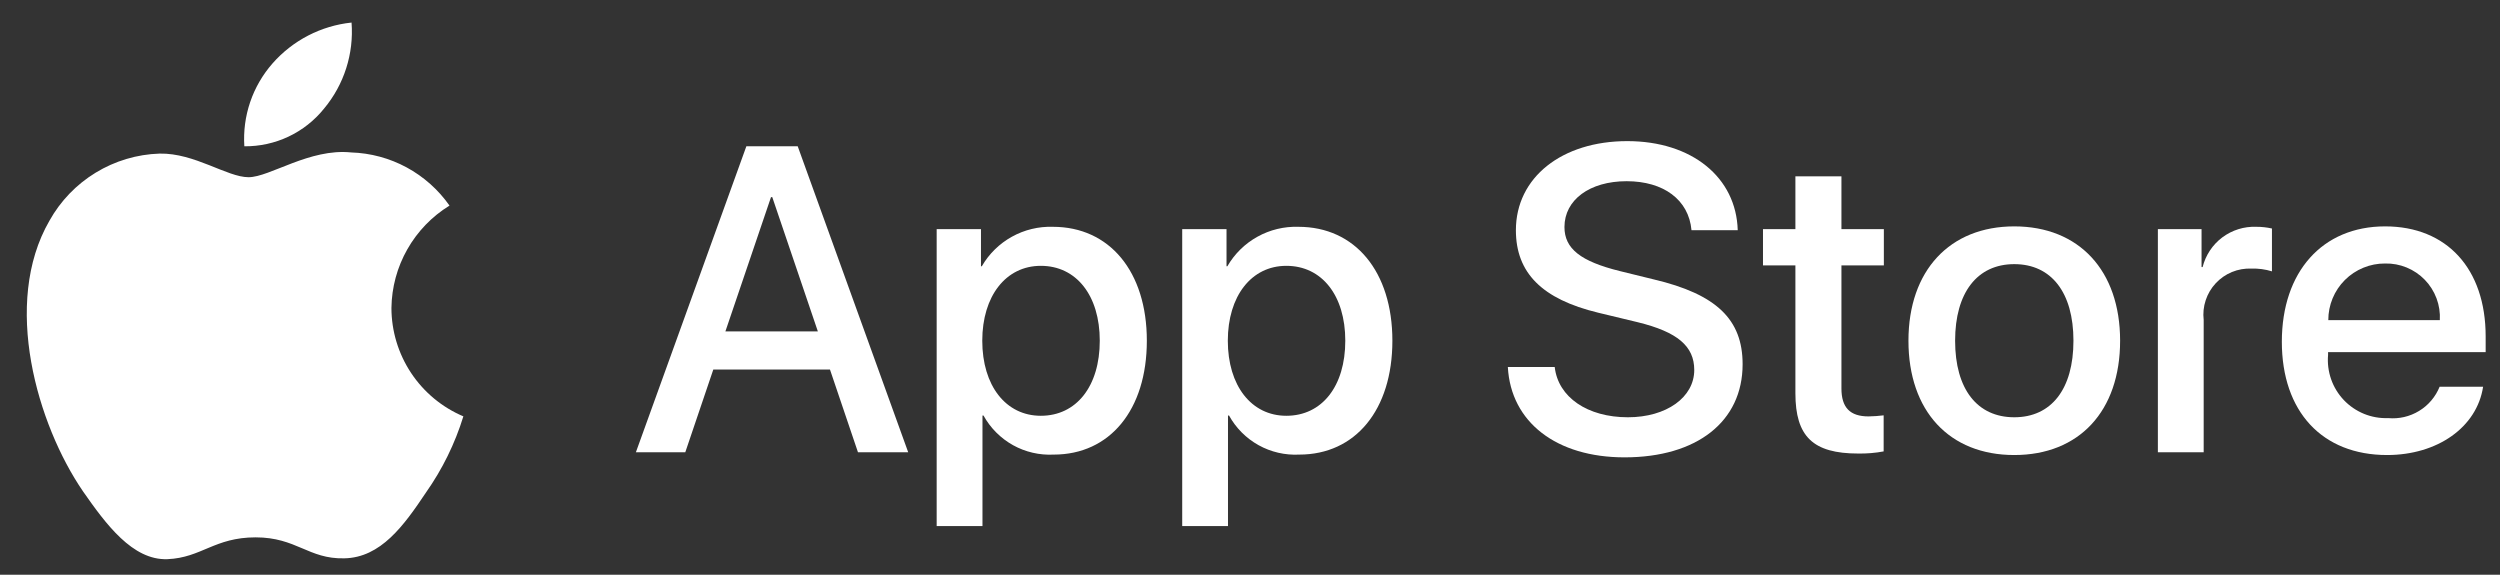 <?xml version="1.0" encoding="UTF-8"?> <svg xmlns="http://www.w3.org/2000/svg" width="87" height="20" viewBox="0 0 87 20" fill="none"><rect x="0" y="0" width="87" height="20" fill="#333333" stroke="none"/><path d="M13.622 10.716C13.631 10 13.821 9.298 14.175 8.676C14.528 8.053 15.033 7.53 15.643 7.155C15.255 6.602 14.744 6.147 14.15 5.825C13.556 5.504 12.895 5.326 12.22 5.305C10.78 5.154 9.384 6.167 8.65 6.167C7.902 6.167 6.772 5.32 5.555 5.345C4.768 5.37 4.001 5.599 3.329 6.009C2.657 6.419 2.102 6.996 1.719 7.684C0.061 10.556 1.298 14.776 2.887 17.097C3.682 18.234 4.611 19.504 5.826 19.459C7.016 19.409 7.46 18.7 8.896 18.7C10.318 18.7 10.735 19.459 11.976 19.43C13.252 19.409 14.056 18.288 14.823 17.141C15.394 16.331 15.834 15.436 16.125 14.489C15.384 14.175 14.751 13.65 14.306 12.979C13.861 12.308 13.623 11.521 13.622 10.716Z" fill="white"></path><path d="M11.278 3.778C11.974 2.943 12.317 1.869 12.234 0.785C11.171 0.896 10.189 1.405 9.483 2.208C9.139 2.601 8.874 3.057 8.706 3.552C8.538 4.046 8.469 4.569 8.503 5.091C9.034 5.096 9.561 4.981 10.041 4.754C10.522 4.526 10.945 4.193 11.278 3.778Z" fill="white"></path><path d="M28.883 12.86H24.823L23.848 15.738H22.129L25.974 5.089H27.76L31.605 15.738H29.857L28.883 12.86ZM25.244 11.532H28.461L26.875 6.86H26.831L25.244 11.532Z" fill="white"></path><path d="M39.91 11.857C39.91 14.27 38.618 15.82 36.669 15.82C36.176 15.845 35.685 15.732 35.253 15.492C34.821 15.251 34.465 14.894 34.226 14.461H34.19V18.307H32.596V7.974H34.138V9.265H34.168C34.417 8.834 34.779 8.479 35.214 8.238C35.65 7.996 36.142 7.877 36.64 7.893C38.611 7.893 39.91 9.45 39.91 11.857ZM38.272 11.857C38.272 10.285 37.459 9.251 36.22 9.251C35.002 9.251 34.183 10.306 34.183 11.857C34.183 13.421 35.002 14.469 36.22 14.469C37.459 14.469 38.272 13.443 38.272 11.857Z" fill="white"></path><path d="M48.455 11.857C48.455 14.27 47.163 15.82 45.214 15.82C44.721 15.845 44.23 15.732 43.798 15.492C43.365 15.251 43.01 14.894 42.771 14.461H42.734V18.307H41.141V7.974H42.683V9.265H42.713C42.962 8.834 43.324 8.479 43.759 8.238C44.194 7.996 44.687 7.877 45.185 7.893C47.156 7.893 48.455 9.45 48.455 11.857ZM46.816 11.857C46.816 10.285 46.004 9.251 44.764 9.251C43.547 9.251 42.728 10.306 42.728 11.857C42.728 13.421 43.547 14.469 44.764 14.469C46.004 14.469 46.816 13.443 46.816 11.857H46.816Z" fill="white"></path><path d="M54.104 12.771C54.222 13.827 55.248 14.521 56.65 14.521C57.993 14.521 58.96 13.827 58.96 12.875C58.96 12.048 58.377 11.553 56.997 11.214L55.617 10.882C53.661 10.409 52.753 9.495 52.753 8.011C52.753 6.173 54.355 4.911 56.628 4.911C58.879 4.911 60.421 6.173 60.473 8.011H58.864C58.768 6.948 57.89 6.306 56.606 6.306C55.322 6.306 54.443 6.955 54.443 7.9C54.443 8.653 55.004 9.096 56.377 9.435L57.55 9.723C59.736 10.24 60.643 11.118 60.643 12.676C60.643 14.668 59.056 15.916 56.532 15.916C54.17 15.916 52.576 14.697 52.473 12.771L54.104 12.771Z" fill="white"></path><path d="M64.082 6.136V7.974H65.558V9.236H64.082V13.517C64.082 14.181 64.377 14.491 65.026 14.491C65.202 14.488 65.377 14.476 65.551 14.454V15.709C65.259 15.764 64.962 15.788 64.666 15.783C63.094 15.783 62.48 15.192 62.48 13.687V9.236H61.352V7.974H62.48V6.136H64.082Z" fill="white"></path><path d="M66.414 11.857C66.414 9.414 67.853 7.878 70.097 7.878C72.348 7.878 73.78 9.414 73.78 11.857C73.78 14.306 72.355 15.835 70.097 15.835C67.839 15.835 66.414 14.306 66.414 11.857ZM72.156 11.857C72.156 10.181 71.388 9.192 70.097 9.192C68.805 9.192 68.038 10.188 68.038 11.857C68.038 13.539 68.805 14.521 70.097 14.521C71.388 14.521 72.156 13.539 72.156 11.857H72.156Z" fill="white"></path><path d="M75.094 7.974H76.614V9.295H76.651C76.754 8.883 76.995 8.518 77.335 8.262C77.676 8.007 78.093 7.876 78.518 7.893C78.702 7.892 78.885 7.912 79.064 7.952V9.443C78.832 9.372 78.591 9.339 78.348 9.347C78.117 9.337 77.886 9.378 77.672 9.466C77.457 9.554 77.265 9.688 77.107 9.858C76.949 10.027 76.83 10.229 76.758 10.449C76.685 10.669 76.661 10.903 76.688 11.133V15.738H75.094L75.094 7.974Z" fill="white"></path><path d="M86.412 13.458C86.198 14.867 84.825 15.835 83.069 15.835C80.81 15.835 79.408 14.321 79.408 11.893C79.408 9.458 80.818 7.878 83.002 7.878C85.15 7.878 86.501 9.354 86.501 11.708V12.254H81.017V12.351C80.992 12.636 81.028 12.924 81.122 13.195C81.216 13.466 81.368 13.714 81.565 13.922C81.763 14.13 82.002 14.293 82.268 14.402C82.534 14.51 82.819 14.561 83.106 14.55C83.482 14.585 83.86 14.498 84.183 14.301C84.507 14.105 84.757 13.809 84.899 13.458L86.412 13.458ZM81.025 11.141H84.906C84.921 10.884 84.882 10.627 84.792 10.385C84.702 10.144 84.564 9.924 84.385 9.739C84.206 9.554 83.991 9.408 83.753 9.31C83.515 9.212 83.259 9.164 83.002 9.17C82.742 9.168 82.485 9.218 82.245 9.317C82.005 9.415 81.787 9.56 81.603 9.743C81.419 9.926 81.273 10.144 81.174 10.384C81.075 10.624 81.024 10.881 81.025 11.141V11.141Z" fill="white"></path></svg> 